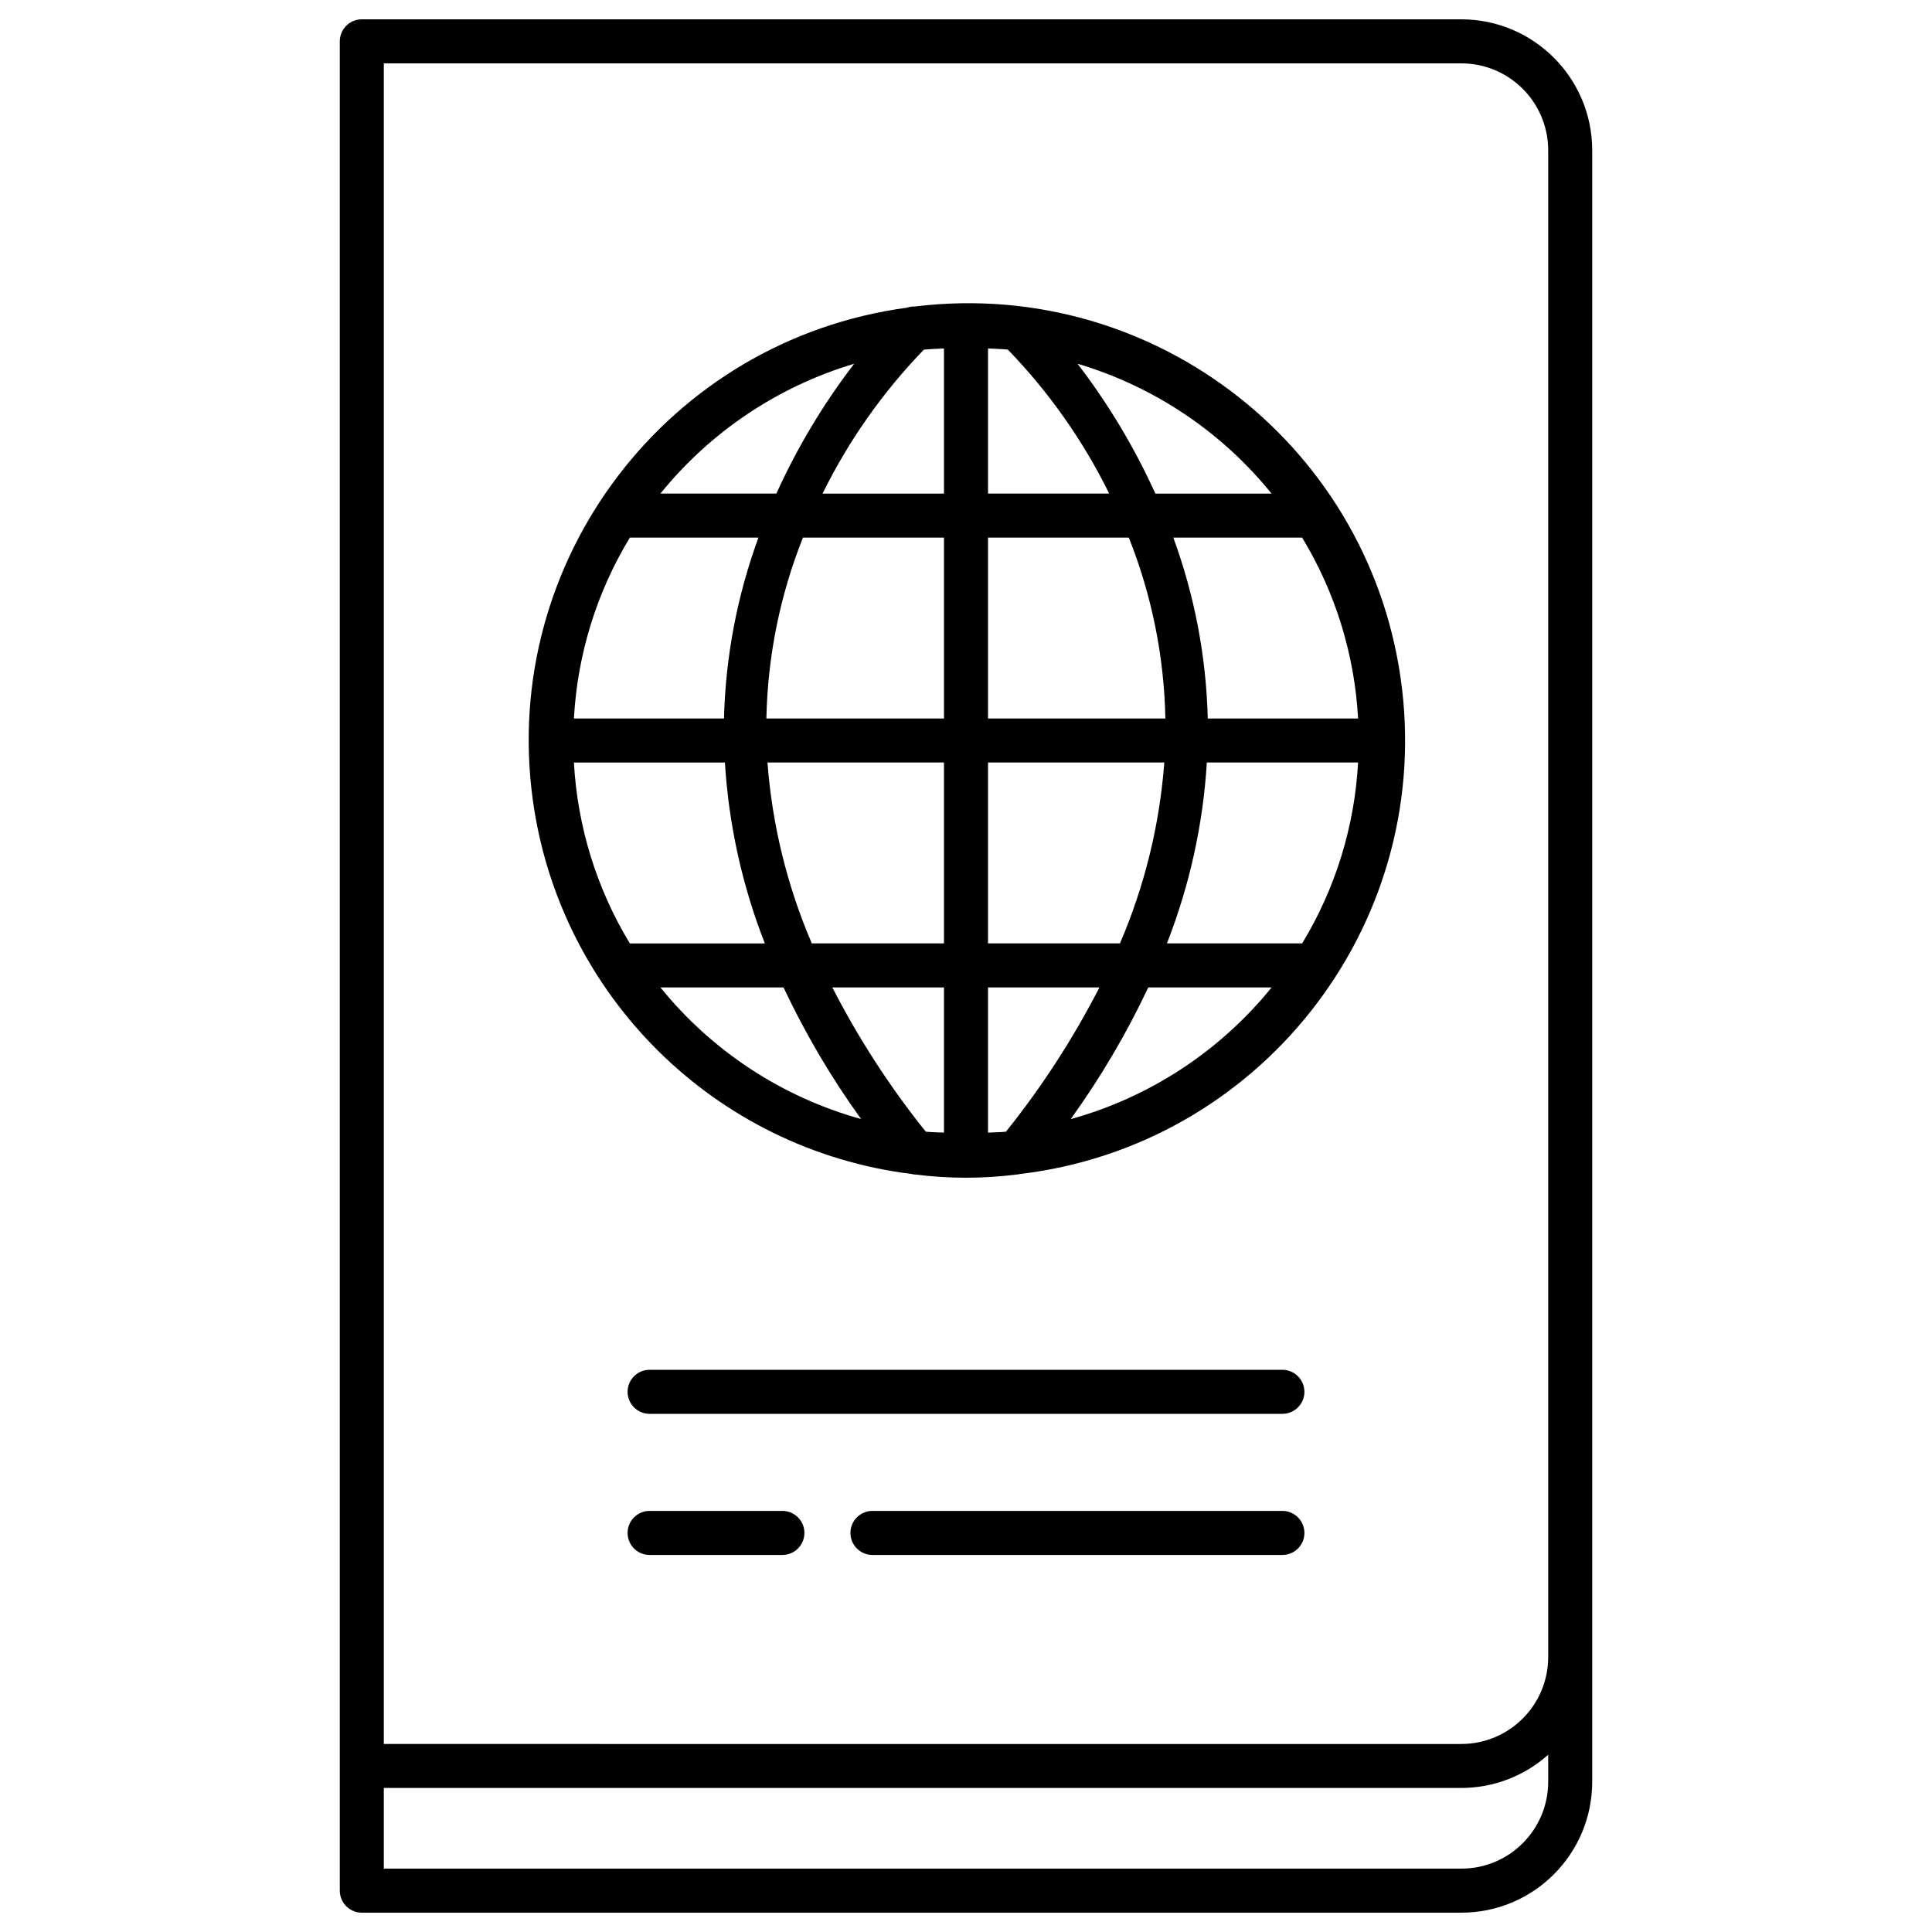 <?xml version="1.0" encoding="UTF-8"?>
<!-- Generator: Adobe Illustrator 26.2.1, SVG Export Plug-In . SVG Version: 6.00 Build 0)  -->
<svg xmlns="http://www.w3.org/2000/svg" xmlns:xlink="http://www.w3.org/1999/xlink" version="1.1" id="Capa_1" x="0px" y="0px" width="50px" height="50px" viewBox="0 0 50 50" overflow="visible" xml:space="preserve">
<g>
	<path d="M23.6,30.384c0.019,0.002,0.036,0.012,0.055,0.012c0.004,0,0.008-0.002,0.012-0.002c0.884,0.114,1.779,0.114,2.663,0   l0.009,0.001c0.014,0,0.028-0.008,0.042-0.009c6.202-0.732,10.636-6.354,9.904-12.556c-0.732-6.202-6.354-10.636-12.556-9.904   c-0.017,0.002-0.035,0.004-0.052,0.006c-0.07-0.002-0.139,0.008-0.205,0.031c-6.186,0.837-10.523,6.531-9.686,12.717   C14.475,25.769,18.505,29.754,23.6,30.384z M16.3,13.914h3.328c-0.55,1.501-0.851,3.082-0.891,4.681h-3.884   C14.943,16.94,15.44,15.332,16.3,13.914z M23.909,9.05c0.171-0.018,0.347-0.022,0.521-0.032v3.757h-3.143   C21.962,11.404,22.847,10.147,23.909,9.05z M26.083,9.048c1.063,1.098,1.948,2.355,2.623,3.726H25.57V9.018   C25.741,9.028,25.914,9.03,26.083,9.048L26.083,9.048z M35.147,18.595h-3.89c-0.04-1.598-0.341-3.179-0.891-4.681H33.7   C34.56,15.332,35.057,16.94,35.147,18.595z M33.7,24.415h-3.5c0.586-1.497,0.935-3.076,1.033-4.681h3.914   C35.057,21.39,34.56,22.998,33.7,24.415z M25.57,29.312v-3.757h2.883c-0.679,1.323-1.489,2.573-2.419,3.733   C25.882,29.304,25.724,29.303,25.57,29.312z M23.959,29.288c-0.93-1.16-1.74-2.41-2.418-3.733h2.889v3.757   C24.273,29.303,24.114,29.304,23.959,29.288z M21.01,24.415c-0.639-1.486-1.026-3.068-1.148-4.681h4.568v4.681H21.01z    M25.57,24.415v-4.681h4.562c-0.121,1.613-0.509,3.195-1.148,4.681H25.57z M30.16,18.595h-4.59v-4.681h3.644   C29.808,15.405,30.128,16.991,30.16,18.595L30.16,18.595z M24.43,13.914v4.681h-4.596c0.032-1.604,0.352-3.19,0.946-4.681H24.43z    M18.761,19.735c0.098,1.605,0.447,3.184,1.033,4.681H16.3c-0.859-1.418-1.356-3.025-1.447-4.681H18.761z M17.092,25.555h3.186   c0.563,1.195,1.234,2.335,2.007,3.406C20.241,28.394,18.426,27.203,17.092,25.555z M27.709,28.963   c0.773-1.072,1.445-2.213,2.008-3.408h3.192C31.572,27.205,29.755,28.397,27.709,28.963z M32.908,12.775h-3.007   c-0.541-1.194-1.217-2.322-2.015-3.362C29.862,10,31.613,11.172,32.908,12.775z M22.106,9.414c-0.798,1.039-1.473,2.167-2.014,3.36   h-3.001C18.386,11.174,20.134,10.003,22.106,9.414z M41.206,46.115V3.886C41.204,2.017,39.689,0.502,37.82,0.5H9.364   c-0.315,0-0.57,0.255-0.57,0.57c0,0,0,0,0,0v47.86c0,0.315,0.255,0.57,0.57,0.57c0,0,0,0,0,0h28.458   C39.69,49.498,41.204,47.984,41.206,46.115z M9.933,1.64H37.82c1.24,0.001,2.245,1.006,2.247,2.247v39   c-0.001,1.24-1.006,2.245-2.247,2.247H9.933V1.64z M37.821,48.36H9.933v-2.088H37.82c0.829,0,1.629-0.306,2.247-0.86v0.702   C40.065,47.355,39.061,48.359,37.821,48.36z M33.758,36.02c0,0.315-0.255,0.57-0.57,0.57c0,0,0,0,0,0H16.812   c-0.315,0-0.57-0.255-0.57-0.57s0.255-0.57,0.57-0.57h16.375C33.502,35.45,33.757,35.705,33.758,36.02   C33.758,36.02,33.758,36.02,33.758,36.02z M20.818,39.672c0,0.315-0.255,0.57-0.57,0.57c0,0,0,0,0,0h-3.436   c-0.315,0-0.57-0.255-0.57-0.57s0.255-0.57,0.57-0.57h3.436C20.563,39.102,20.818,39.357,20.818,39.672   C20.818,39.672,20.818,39.672,20.818,39.672L20.818,39.672z M33.758,39.672c0,0.315-0.255,0.57-0.57,0.57c0,0,0,0,0,0H22.579   c-0.315,0-0.57-0.255-0.57-0.57s0.255-0.57,0.57-0.57h10.608C33.502,39.102,33.757,39.357,33.758,39.672   C33.758,39.672,33.758,39.672,33.758,39.672z"></path>
</g>
</svg>
